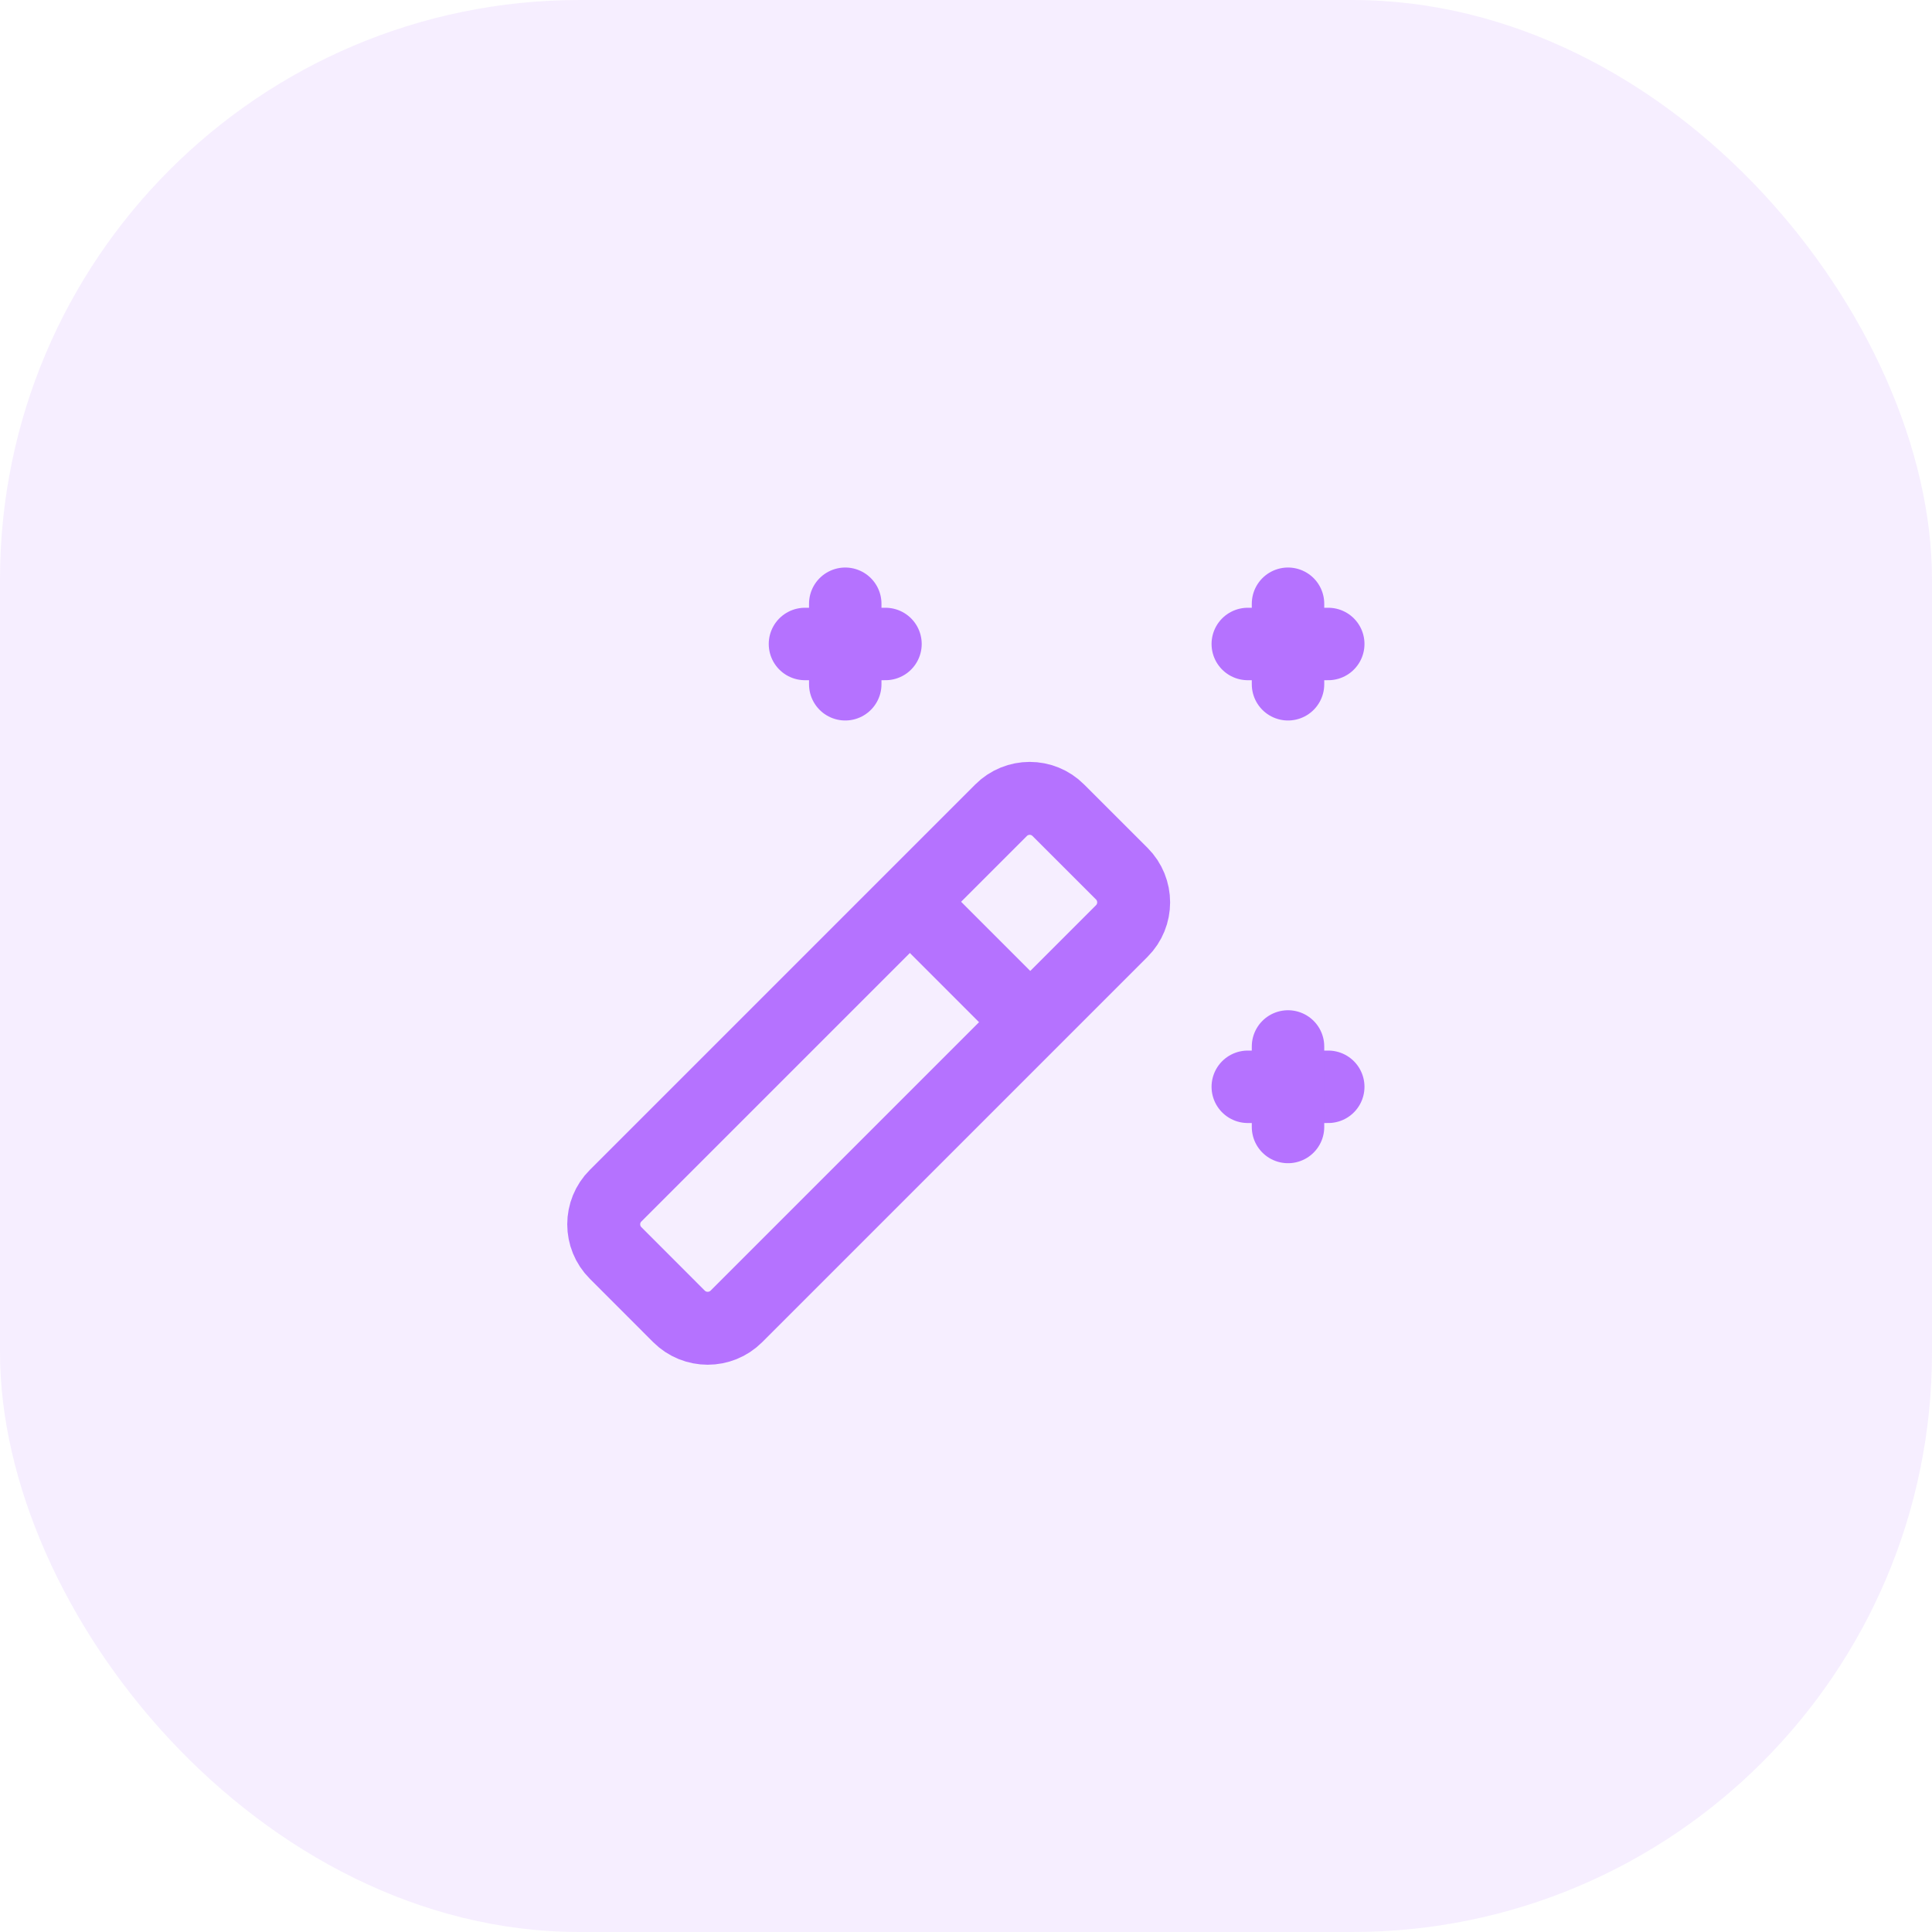 <?xml version="1.0" encoding="UTF-8"?> <svg xmlns="http://www.w3.org/2000/svg" width="40" height="40" viewBox="0 0 40 40" fill="none"><rect width="40" height="40" rx="12" fill="#B572FF" fill-opacity="0.12"></rect><path d="M26.667 14.167V12.5" stroke="#B572FF" stroke-width="1.5" stroke-linecap="round" stroke-linejoin="round"></path><path d="M25.834 13.333H27.5" stroke="#B572FF" stroke-width="1.5" stroke-linecap="round" stroke-linejoin="round"></path><path fill-rule="evenodd" clip-rule="evenodd" d="M14.058 27.255L12.746 25.942C12.417 25.614 12.417 25.082 12.746 24.755L20.725 16.776C21.053 16.447 21.585 16.447 21.912 16.776L23.225 18.088C23.553 18.416 23.553 18.948 23.225 19.276L15.246 27.255C14.918 27.582 14.386 27.582 14.058 27.255Z" stroke="#B572FF" stroke-width="1.51" stroke-linecap="round" stroke-linejoin="round"></path><path d="M21.258 21.091L18.9 18.732" stroke="#B572FF" stroke-width="1.5" stroke-linecap="round" stroke-linejoin="round"></path><path d="M27.5 22.501H25.834" stroke="#B572FF" stroke-width="1.5" stroke-linecap="round" stroke-linejoin="round"></path><path d="M26.667 21.666V23.333" stroke="#B572FF" stroke-width="1.5" stroke-linecap="round" stroke-linejoin="round"></path><path d="M17.5 12.5V14.167" stroke="#B572FF" stroke-width="1.5" stroke-linecap="round" stroke-linejoin="round"></path><path d="M18.333 13.333H16.666" stroke="#B572FF" stroke-width="1.5" stroke-linecap="round" stroke-linejoin="round"></path></svg> 